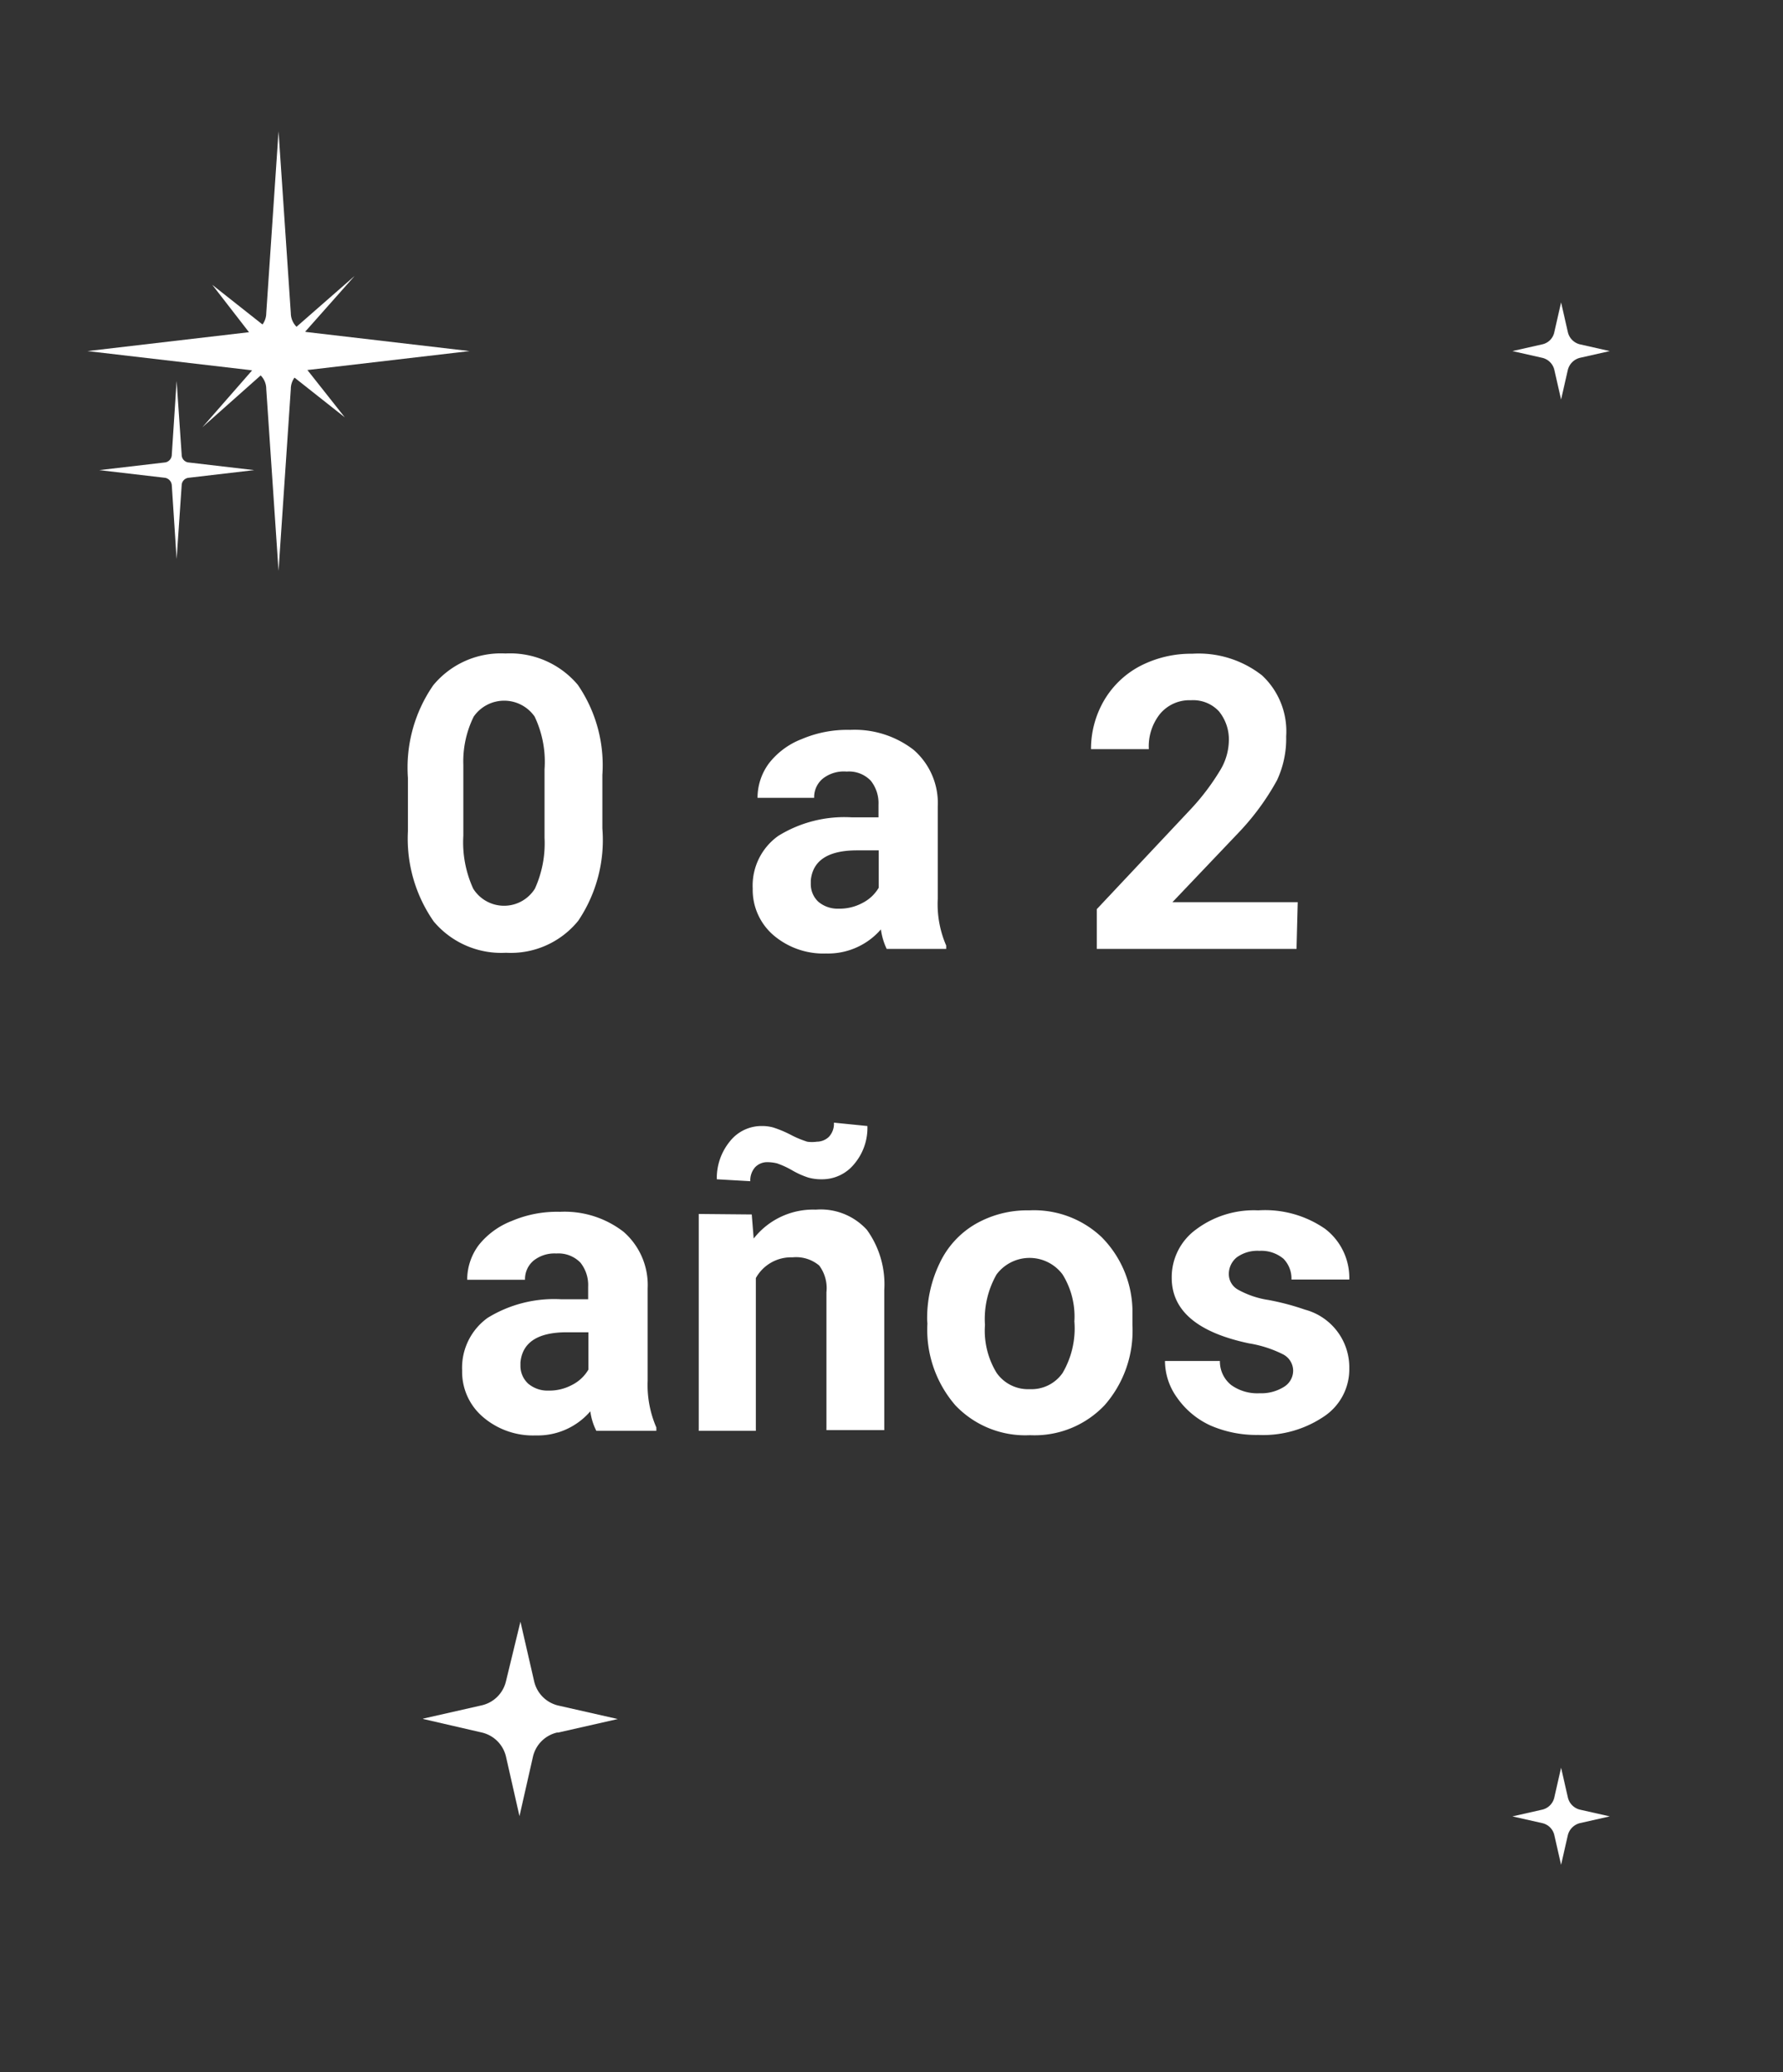 <svg id="Capa_1" data-name="Capa 1" xmlns="http://www.w3.org/2000/svg" xmlns:xlink="http://www.w3.org/1999/xlink" viewBox="0 0 74 86"><rect x="0" y="0" width="74" height="86" fill="#333333" stroke="none"/><defs><style>.cls-1{fill:none;}.cls-2{isolation:isolate;}.cls-3{fill:#fff;}.cls-4{clip-path:url(#clip-path);}.cls-5{clip-path:url(#clip-path-2);}.cls-6{clip-path:url(#clip-path-3);}.cls-7{clip-path:url(#clip-path-4);}</style><clipPath id="clip-path"><rect class="cls-1" x="3.63" y="5.45" width="15.86" height="18.25"/></clipPath><clipPath id="clip-path-2"><rect class="cls-1" x="17.56" y="67.3" width="8.07" height="8.07"/></clipPath><clipPath id="clip-path-3"><rect class="cls-1" x="62.77" y="12.55" width="4.04" height="4.04"/></clipPath><clipPath id="clip-path-4"><rect class="cls-1" x="62.77" y="73.36" width="4.04" height="4.04"/></clipPath></defs><g id="_0_a_2_años" data-name=" 0 a 2 años" class="cls-2"><g class="cls-2"><path class="cls-3" d="M25,34.38a6,6,0,0,1-1,3.83,3.6,3.6,0,0,1-3,1.33,3.66,3.66,0,0,1-3-1.3,6,6,0,0,1-1.07-3.74V32.28a6,6,0,0,1,1.05-3.84,3.64,3.64,0,0,1,3-1.32,3.67,3.67,0,0,1,3,1.3A5.89,5.89,0,0,1,25,32.16Zm-2.4-2.45a4.38,4.38,0,0,0-.41-2.19,1.54,1.54,0,0,0-2.53,0,4.19,4.19,0,0,0-.43,2v2.94a4.62,4.62,0,0,0,.41,2.2,1.51,1.51,0,0,0,2.56,0,4.55,4.55,0,0,0,.4-2.11Z"/><path class="cls-3" d="M36.8,39.38a2.77,2.77,0,0,1-.24-.81,2.9,2.9,0,0,1-2.27,1,3.19,3.19,0,0,1-2.19-.76,2.48,2.48,0,0,1-.86-1.93,2.53,2.53,0,0,1,1.06-2.19,5.21,5.21,0,0,1,3.05-.77h1.11v-.52a1.49,1.49,0,0,0-.32-1,1.25,1.25,0,0,0-1-.38,1.41,1.41,0,0,0-1,.3,1,1,0,0,0-.35.79H31.44a2.4,2.4,0,0,1,.48-1.44,3.16,3.16,0,0,1,1.36-1,4.81,4.81,0,0,1,2-.38,4,4,0,0,1,2.64.83,2.93,2.93,0,0,1,1,2.35V37.3a4.31,4.31,0,0,0,.35,1.94v.14Zm-2-1.67a2,2,0,0,0,1-.24,1.64,1.64,0,0,0,.67-.63V35.29h-.9c-1.2,0-1.84.42-1.92,1.25v.14a1,1,0,0,0,.31.74A1.24,1.24,0,0,0,34.81,37.71Z"/><path class="cls-3" d="M53.81,39.38H45.52V37.73l3.91-4.16A9.63,9.63,0,0,0,50.62,32,2.45,2.45,0,0,0,51,30.78a1.85,1.85,0,0,0-.41-1.26,1.46,1.46,0,0,0-1.16-.46,1.59,1.59,0,0,0-1.28.56,2.16,2.16,0,0,0-.47,1.47H45.28a4,4,0,0,1,.53-2,3.76,3.76,0,0,1,1.49-1.44,4.59,4.59,0,0,1,2.18-.52,4.27,4.27,0,0,1,2.9.9,3.17,3.17,0,0,1,1,2.53A4.08,4.08,0,0,1,53,32.38a10.35,10.35,0,0,1-1.59,2.17l-2.75,2.89h5.2Z"/></g><g class="cls-2"><path class="cls-3" d="M24.75,59.38a2.49,2.49,0,0,1-.25-.81,2.88,2.88,0,0,1-2.26,1,3.19,3.19,0,0,1-2.19-.76,2.46,2.46,0,0,1-.87-1.93,2.55,2.55,0,0,1,1.06-2.19,5.27,5.27,0,0,1,3.06-.77h1.11v-.52a1.49,1.49,0,0,0-.32-1,1.27,1.27,0,0,0-1-.38,1.39,1.39,0,0,0-.95.3,1,1,0,0,0-.35.79h-2.4a2.4,2.4,0,0,1,.48-1.44,3.25,3.25,0,0,1,1.37-1,4.78,4.78,0,0,1,2-.38,4,4,0,0,1,2.64.83,2.93,2.93,0,0,1,1,2.35V57.3a4.43,4.43,0,0,0,.36,1.94v.14Zm-2-1.67a2,2,0,0,0,1-.24,1.64,1.64,0,0,0,.67-.63V55.29h-.9c-1.2,0-1.84.42-1.92,1.25v.14a1,1,0,0,0,.32.74A1.24,1.24,0,0,0,22.76,57.71Z"/><path class="cls-3" d="M31.2,50.4l.08,1a3.13,3.13,0,0,1,2.58-1.2,2.59,2.59,0,0,1,2.12.84,3.86,3.86,0,0,1,.72,2.5v5.81H34.3V53.63A1.57,1.57,0,0,0,34,52.52a1.49,1.49,0,0,0-1.11-.34,1.67,1.67,0,0,0-1.52.86v6.34H29v-9ZM36,46.73a2.32,2.32,0,0,1-.55,1.58,1.71,1.71,0,0,1-1.34.63,2,2,0,0,1-.56-.07,3.42,3.42,0,0,1-.67-.3,3.65,3.65,0,0,0-.63-.29,1.7,1.7,0,0,0-.41-.05.69.69,0,0,0-.5.21.82.82,0,0,0-.2.58l-1.39-.08a2.4,2.4,0,0,1,.54-1.57,1.67,1.67,0,0,1,1.33-.64,1.73,1.73,0,0,1,.47.06,4.69,4.69,0,0,1,.72.3,4.17,4.17,0,0,0,.69.29,1.33,1.33,0,0,0,.4,0,.72.72,0,0,0,.5-.2.79.79,0,0,0,.21-.59Z"/><path class="cls-3" d="M38.48,54.8A5.24,5.24,0,0,1,39,52.42a3.69,3.69,0,0,1,1.48-1.62,4.31,4.31,0,0,1,2.24-.57,4.08,4.08,0,0,1,3,1.11,4.41,4.41,0,0,1,1.28,3L47,55a4.68,4.68,0,0,1-1.15,3.31,4,4,0,0,1-3.1,1.25,4,4,0,0,1-3.1-1.24,4.79,4.79,0,0,1-1.16-3.39Zm2.4.17a3.36,3.36,0,0,0,.48,2,1.59,1.59,0,0,0,1.38.68,1.57,1.57,0,0,0,1.36-.67,3.65,3.65,0,0,0,.49-2.14,3.31,3.31,0,0,0-.49-1.95,1.71,1.71,0,0,0-2.74,0A3.73,3.73,0,0,0,40.88,55Z"/><path class="cls-3" d="M53.67,56.89a.77.77,0,0,0-.43-.69,4.86,4.86,0,0,0-1.4-.45c-2.14-.45-3.21-1.36-3.21-2.72a2.45,2.45,0,0,1,1-2,4,4,0,0,1,2.59-.8A4.37,4.37,0,0,1,55,51a2.56,2.56,0,0,1,1,2.1h-2.4a1.18,1.18,0,0,0-.33-.86,1.43,1.43,0,0,0-1-.33,1.46,1.46,0,0,0-.94.27.89.89,0,0,0-.33.7.74.74,0,0,0,.38.64,3.75,3.75,0,0,0,1.27.43,10.41,10.41,0,0,1,1.51.4A2.48,2.48,0,0,1,56,56.79a2.35,2.35,0,0,1-1.06,2,4.51,4.51,0,0,1-2.72.76,4.78,4.78,0,0,1-2-.4A3.43,3.43,0,0,1,48.85,58a2.61,2.61,0,0,1-.5-1.52h2.28a1.25,1.25,0,0,0,.47,1,1.86,1.86,0,0,0,1.18.34,1.77,1.77,0,0,0,1-.26A.79.79,0,0,0,53.67,56.89Z"/></g></g><g id="Grupo_12681" data-name="Grupo 12681"><g class="cls-4"><g id="Grupo_12633" data-name="Grupo 12633"><path id="Trazado_9692" data-name="Trazado 9692" class="cls-3" d="M12.73,13.78l6.76.79-6.76.79a.79.79,0,0,0-.66.78l-.51,7.55-.51-7.55a.79.79,0,0,0-.66-.78l-6.76-.79,6.76-.79a.8.8,0,0,0,.66-.78l.51-7.55L12.07,13a.8.8,0,0,0,.66.78"/><path id="Trazado_9693" data-name="Trazado 9693" class="cls-3" d="M12.24,14.7l2.07,2.62-2.62-2.07a.39.39,0,0,0-.5,0L8.4,17.73l2.44-2.79a.39.39,0,0,0,0-.5L8.81,11.82l2.62,2.07a.39.39,0,0,0,.5,0l2.79-2.44L12.28,14.2a.39.39,0,0,0,0,.5"/><path id="Trazado_9694" data-name="Trazado 9694" class="cls-3" d="M7.81,19.19l2.74.32-2.74.32a.32.32,0,0,0-.27.31L7.33,23.2l-.2-3.06a.34.34,0,0,0-.27-.31l-2.74-.32,2.74-.32a.33.33,0,0,0,.27-.32l.2-3.06.21,3.06a.32.32,0,0,0,.27.32"/></g></g></g><g id="Grupo_12684" data-name="Grupo 12684"><g class="cls-5"><g id="Grupo_12638" data-name="Grupo 12638"><path id="Trazado_9695" data-name="Trazado 9695" class="cls-3" d="M23.17,71.9l2.47-.56-2.47-.56a1.34,1.34,0,0,1-1-1L21.6,67.3,21,69.77a1.34,1.34,0,0,1-1,1l-2.47.56L20,71.9a1.34,1.34,0,0,1,1,1l.56,2.47.56-2.47a1.34,1.34,0,0,1,1-1"/></g></g></g><g id="Grupo_12685" data-name="Grupo 12685"><g class="cls-6"><g id="Grupo_12638-2" data-name="Grupo 12638-2"><path id="Trazado_9695-2" data-name="Trazado 9695-2" class="cls-3" d="M65.57,14.85l1.24-.28-1.24-.28a.68.68,0,0,1-.5-.51l-.28-1.23-.28,1.23a.65.65,0,0,1-.5.51l-1.24.28,1.24.28a.67.67,0,0,1,.5.5l.28,1.23.28-1.23a.69.69,0,0,1,.5-.5"/></g></g></g><g id="Grupo_12686" data-name="Grupo 12686"><g class="cls-7"><g id="Grupo_12638-3" data-name="Grupo 12638-3"><path id="Trazado_9695-3" data-name="Trazado 9695-3" class="cls-3" d="M65.57,75.66l1.24-.28-1.24-.28a.68.68,0,0,1-.5-.51l-.28-1.23-.28,1.23a.67.67,0,0,1-.5.51l-1.24.28,1.24.28a.66.66,0,0,1,.5.5l.28,1.23.28-1.23a.69.69,0,0,1,.5-.5"/></g></g></g></svg>